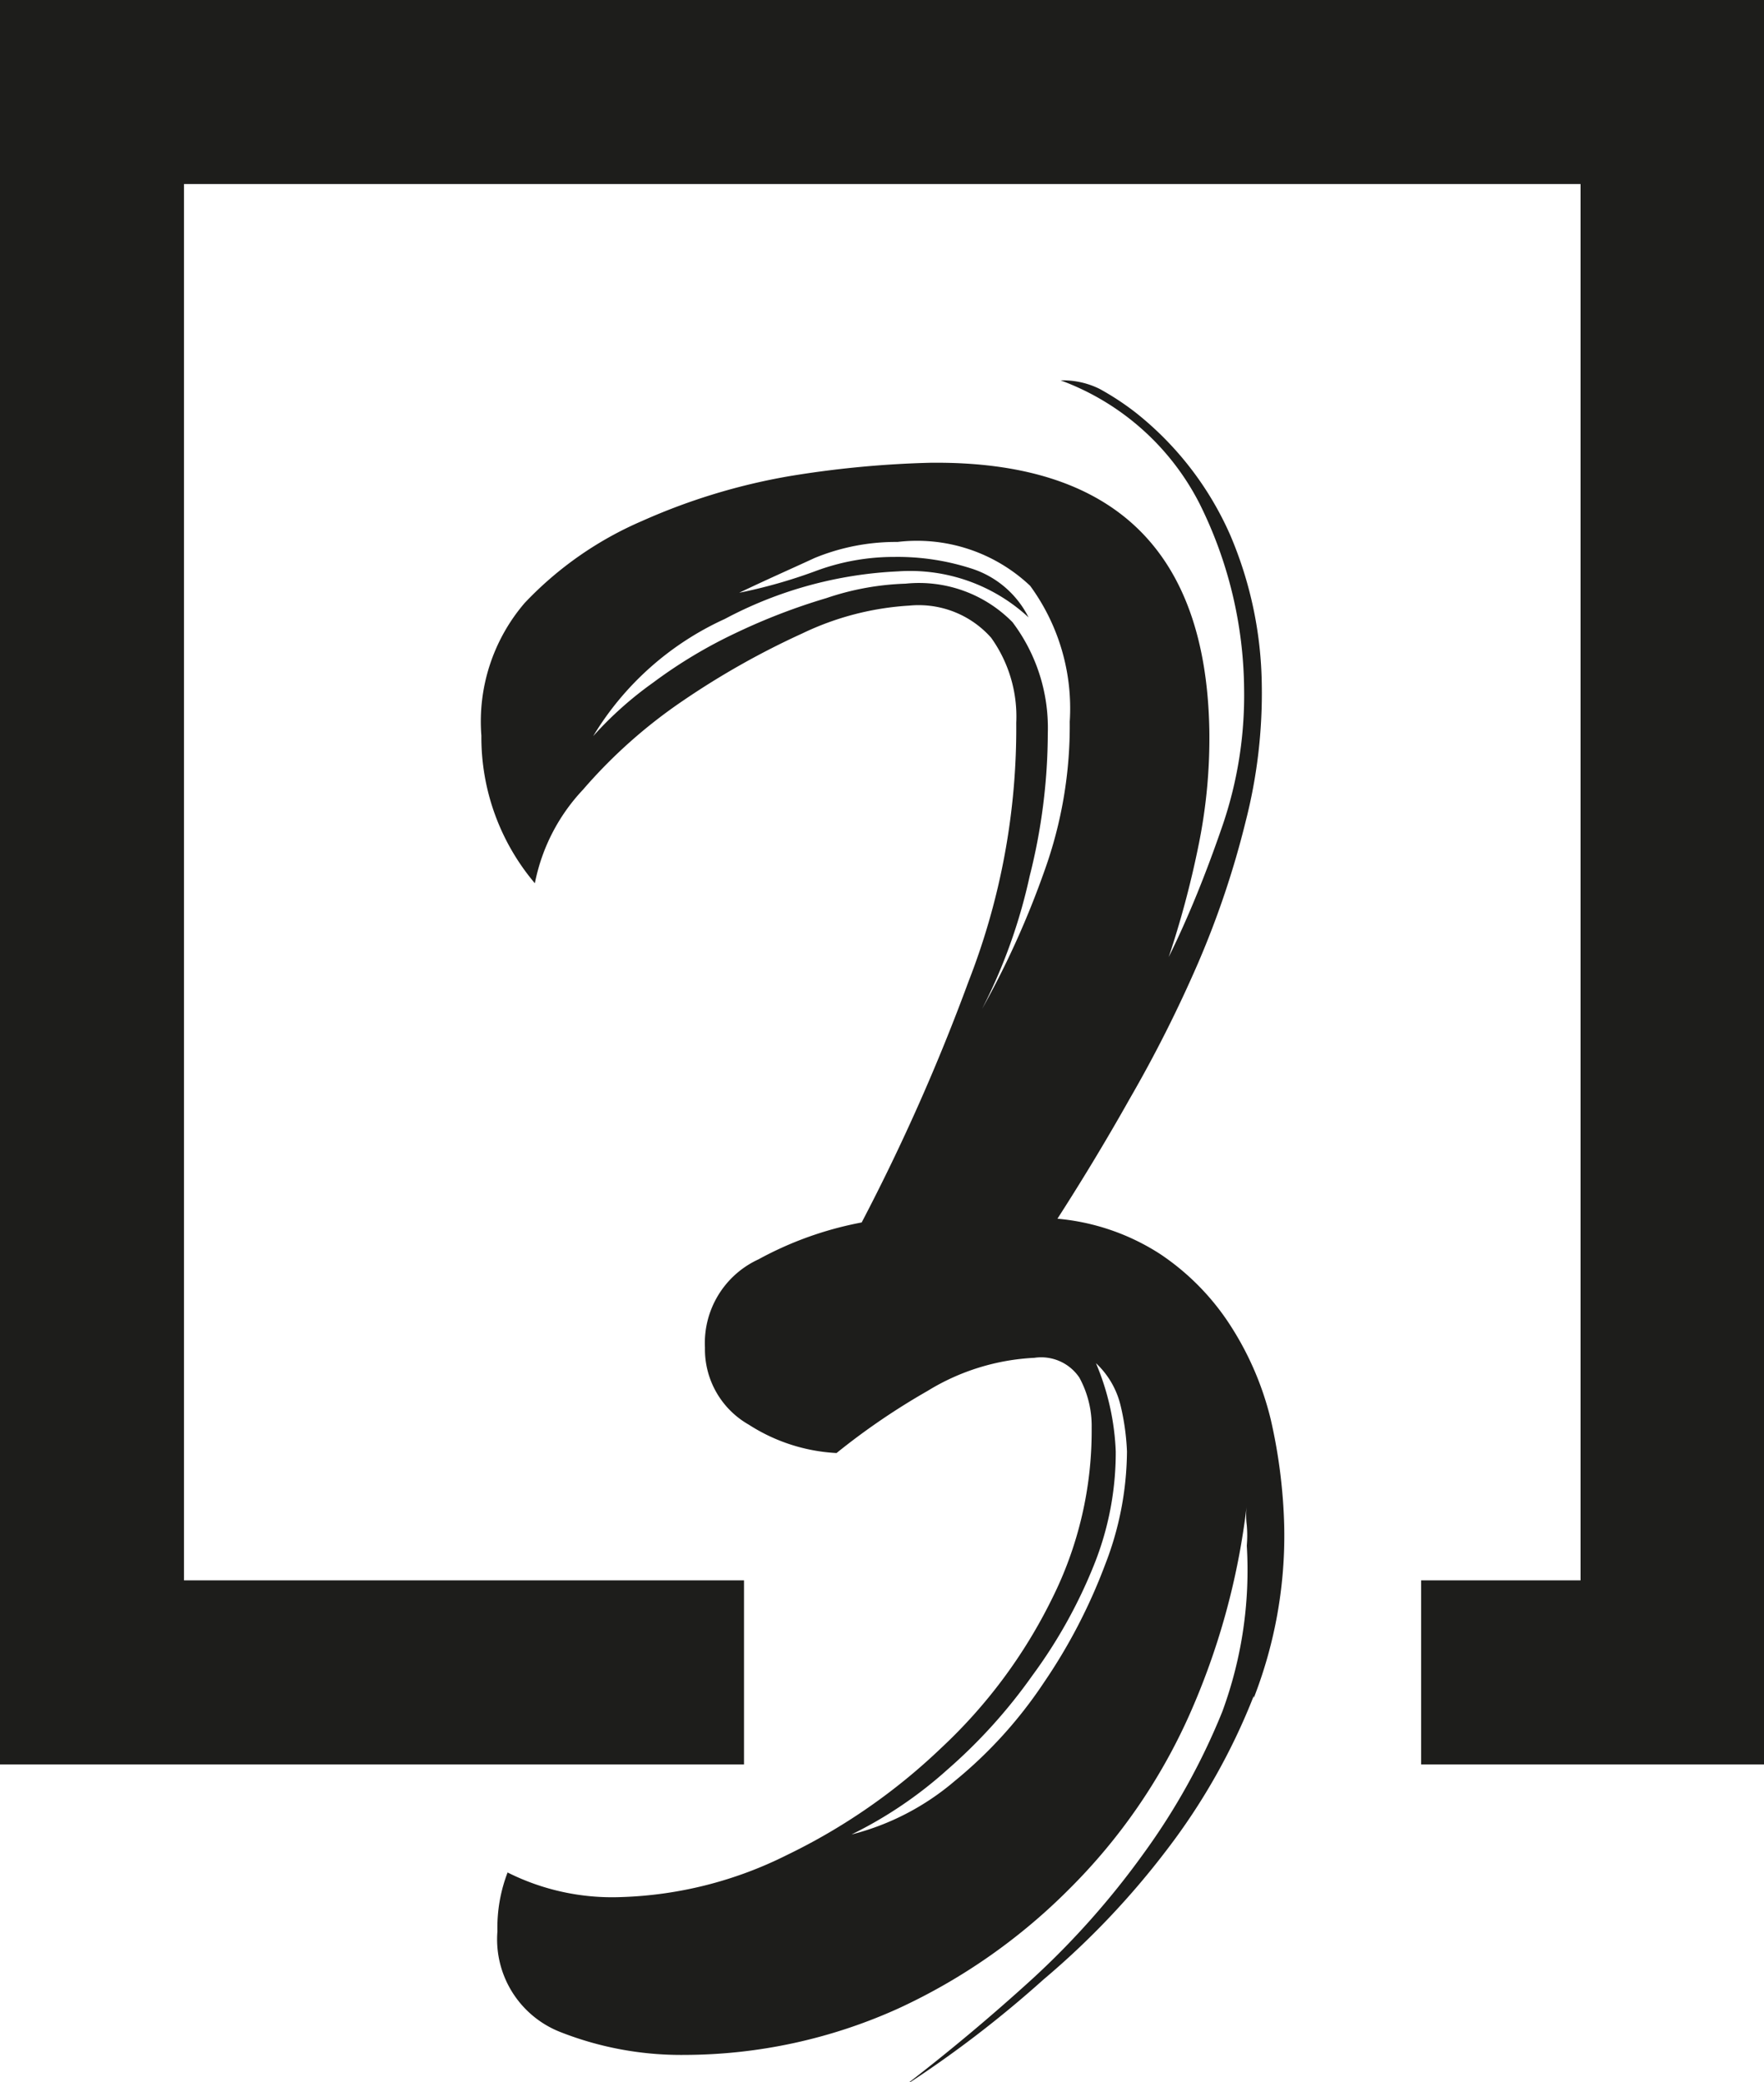 <svg xmlns="http://www.w3.org/2000/svg" viewBox="0 0 32.98 38.92"><defs><style>.cls-1{fill:#1d1d1b;}</style></defs><title>drei</title><g id="Ebene_2" data-name="Ebene 2"><g id="Ebene_1-2" data-name="Ebene 1"><polygon class="cls-1" points="0 0 0 32.98 13.91 32.98 13.91 29.54 3.44 29.54 3.44 3.44 29.55 3.44 29.55 29.54 26.57 29.54 26.57 32.98 32.98 32.98 32.98 0 0 0"/><path class="cls-1" d="M21.07,27.13a5.92,5.92,0,0,1-.41,2.12,10.34,10.34,0,0,1-1.15,2.21,8.29,8.29,0,0,1-1.66,1.83,4.78,4.78,0,0,1-1.93,1,7.85,7.85,0,0,0,1.79-1.21,9.93,9.93,0,0,0,1.59-1.76,9.31,9.31,0,0,0,1.15-2.06,5.63,5.63,0,0,0,.41-2.13,4.68,4.68,0,0,0-.37-1.65,1.59,1.59,0,0,1,.46.79,4.44,4.44,0,0,1,.12.86M19.53,16.27a16.55,16.55,0,0,1-1.17,2.59,10.14,10.14,0,0,0,.89-2.48,11,11,0,0,0,.34-2.68,3.28,3.28,0,0,0-.66-2.07,2.45,2.45,0,0,0-2-.72,5.07,5.07,0,0,0-1.48.27,11.55,11.55,0,0,0-1.69.65,9,9,0,0,0-1.55.93,6.77,6.77,0,0,0-1.12,1,5.56,5.56,0,0,1,2.46-2.19,7.62,7.62,0,0,1,3.24-.89,3.26,3.26,0,0,1,2.44.86,1.81,1.81,0,0,0-1.09-.92,4.49,4.49,0,0,0-1.42-.21,4.19,4.19,0,0,0-1.46.26,9.56,9.56,0,0,1-1.44.41c.5-.24,1-.46,1.41-.65a4,4,0,0,1,1.55-.3,3.08,3.08,0,0,1,2.48.82A3.88,3.88,0,0,1,20,13.49a8,8,0,0,1-.47,2.78m3.91,15.47a8.35,8.35,0,0,0,.57-3.2,10,10,0,0,0-.25-2A5.72,5.72,0,0,0,23,24.77a4.6,4.6,0,0,0-1.31-1.33,4.22,4.22,0,0,0-1.92-.66c.45-.7.9-1.44,1.35-2.24A24.6,24.6,0,0,0,22.4,18a16.85,16.85,0,0,0,.89-2.65,9.63,9.63,0,0,0,.3-2.57A7.33,7.33,0,0,0,23,10a6,6,0,0,0-1.77-2.29,5.08,5.08,0,0,0-.67-.44,1.54,1.54,0,0,0-.73-.16,4.76,4.76,0,0,1,2.6,2.31,7.91,7.91,0,0,1,.83,3.46,7.52,7.52,0,0,1-.41,2.57c-.29.84-.61,1.65-1,2.44a17.52,17.52,0,0,0,.55-2.05,10,10,0,0,0,.21-2.19q-.09-5.06-5.22-5a19,19,0,0,0-2.63.25A11.57,11.57,0,0,0,12,9.74a6.62,6.62,0,0,0-2.19,1.53A3.4,3.4,0,0,0,9,13.75a4.22,4.22,0,0,0,1,2.76,3.54,3.54,0,0,1,.9-1.75,9.54,9.54,0,0,1,1.88-1.67A15,15,0,0,1,15,11.84a5.35,5.35,0,0,1,2-.52,1.81,1.81,0,0,1,1.53.6A2.53,2.53,0,0,1,19,13.51a13,13,0,0,1-.89,4.83,38.08,38.08,0,0,1-2,4.51,6.54,6.54,0,0,0-1.93.69,1.72,1.72,0,0,0-1,1.65A1.62,1.62,0,0,0,14,26.63a3.35,3.35,0,0,0,1.64.53A12.86,12.86,0,0,1,17.34,26a4.2,4.2,0,0,1,2-.62.86.86,0,0,1,.84.37,1.89,1.89,0,0,1,.23.94,7,7,0,0,1-.74,3.19,9.61,9.61,0,0,1-2.07,2.79,11.24,11.24,0,0,1-2.88,2,7.42,7.42,0,0,1-3.11.79A4.36,4.36,0,0,1,9.49,35a2.87,2.87,0,0,0-.19,1.1,1.86,1.86,0,0,0,1.17,1.88,6.16,6.16,0,0,0,2.33.43,9.73,9.73,0,0,0,4-.87A11,11,0,0,0,20,35.3a10.77,10.77,0,0,0,2.23-3.23,13.46,13.46,0,0,0,1.08-3.94,1.48,1.48,0,0,0,0,.38,2.22,2.22,0,0,1,0,.38A7.64,7.64,0,0,1,22.85,32a12.42,12.42,0,0,1-1.48,2.66,15.27,15.27,0,0,1-2.07,2.33c-.78.71-1.57,1.37-2.39,2A20.89,20.89,0,0,0,19.51,37a15.16,15.16,0,0,0,2.31-2.43,11.82,11.82,0,0,0,1.62-2.87"/></g></g></svg>